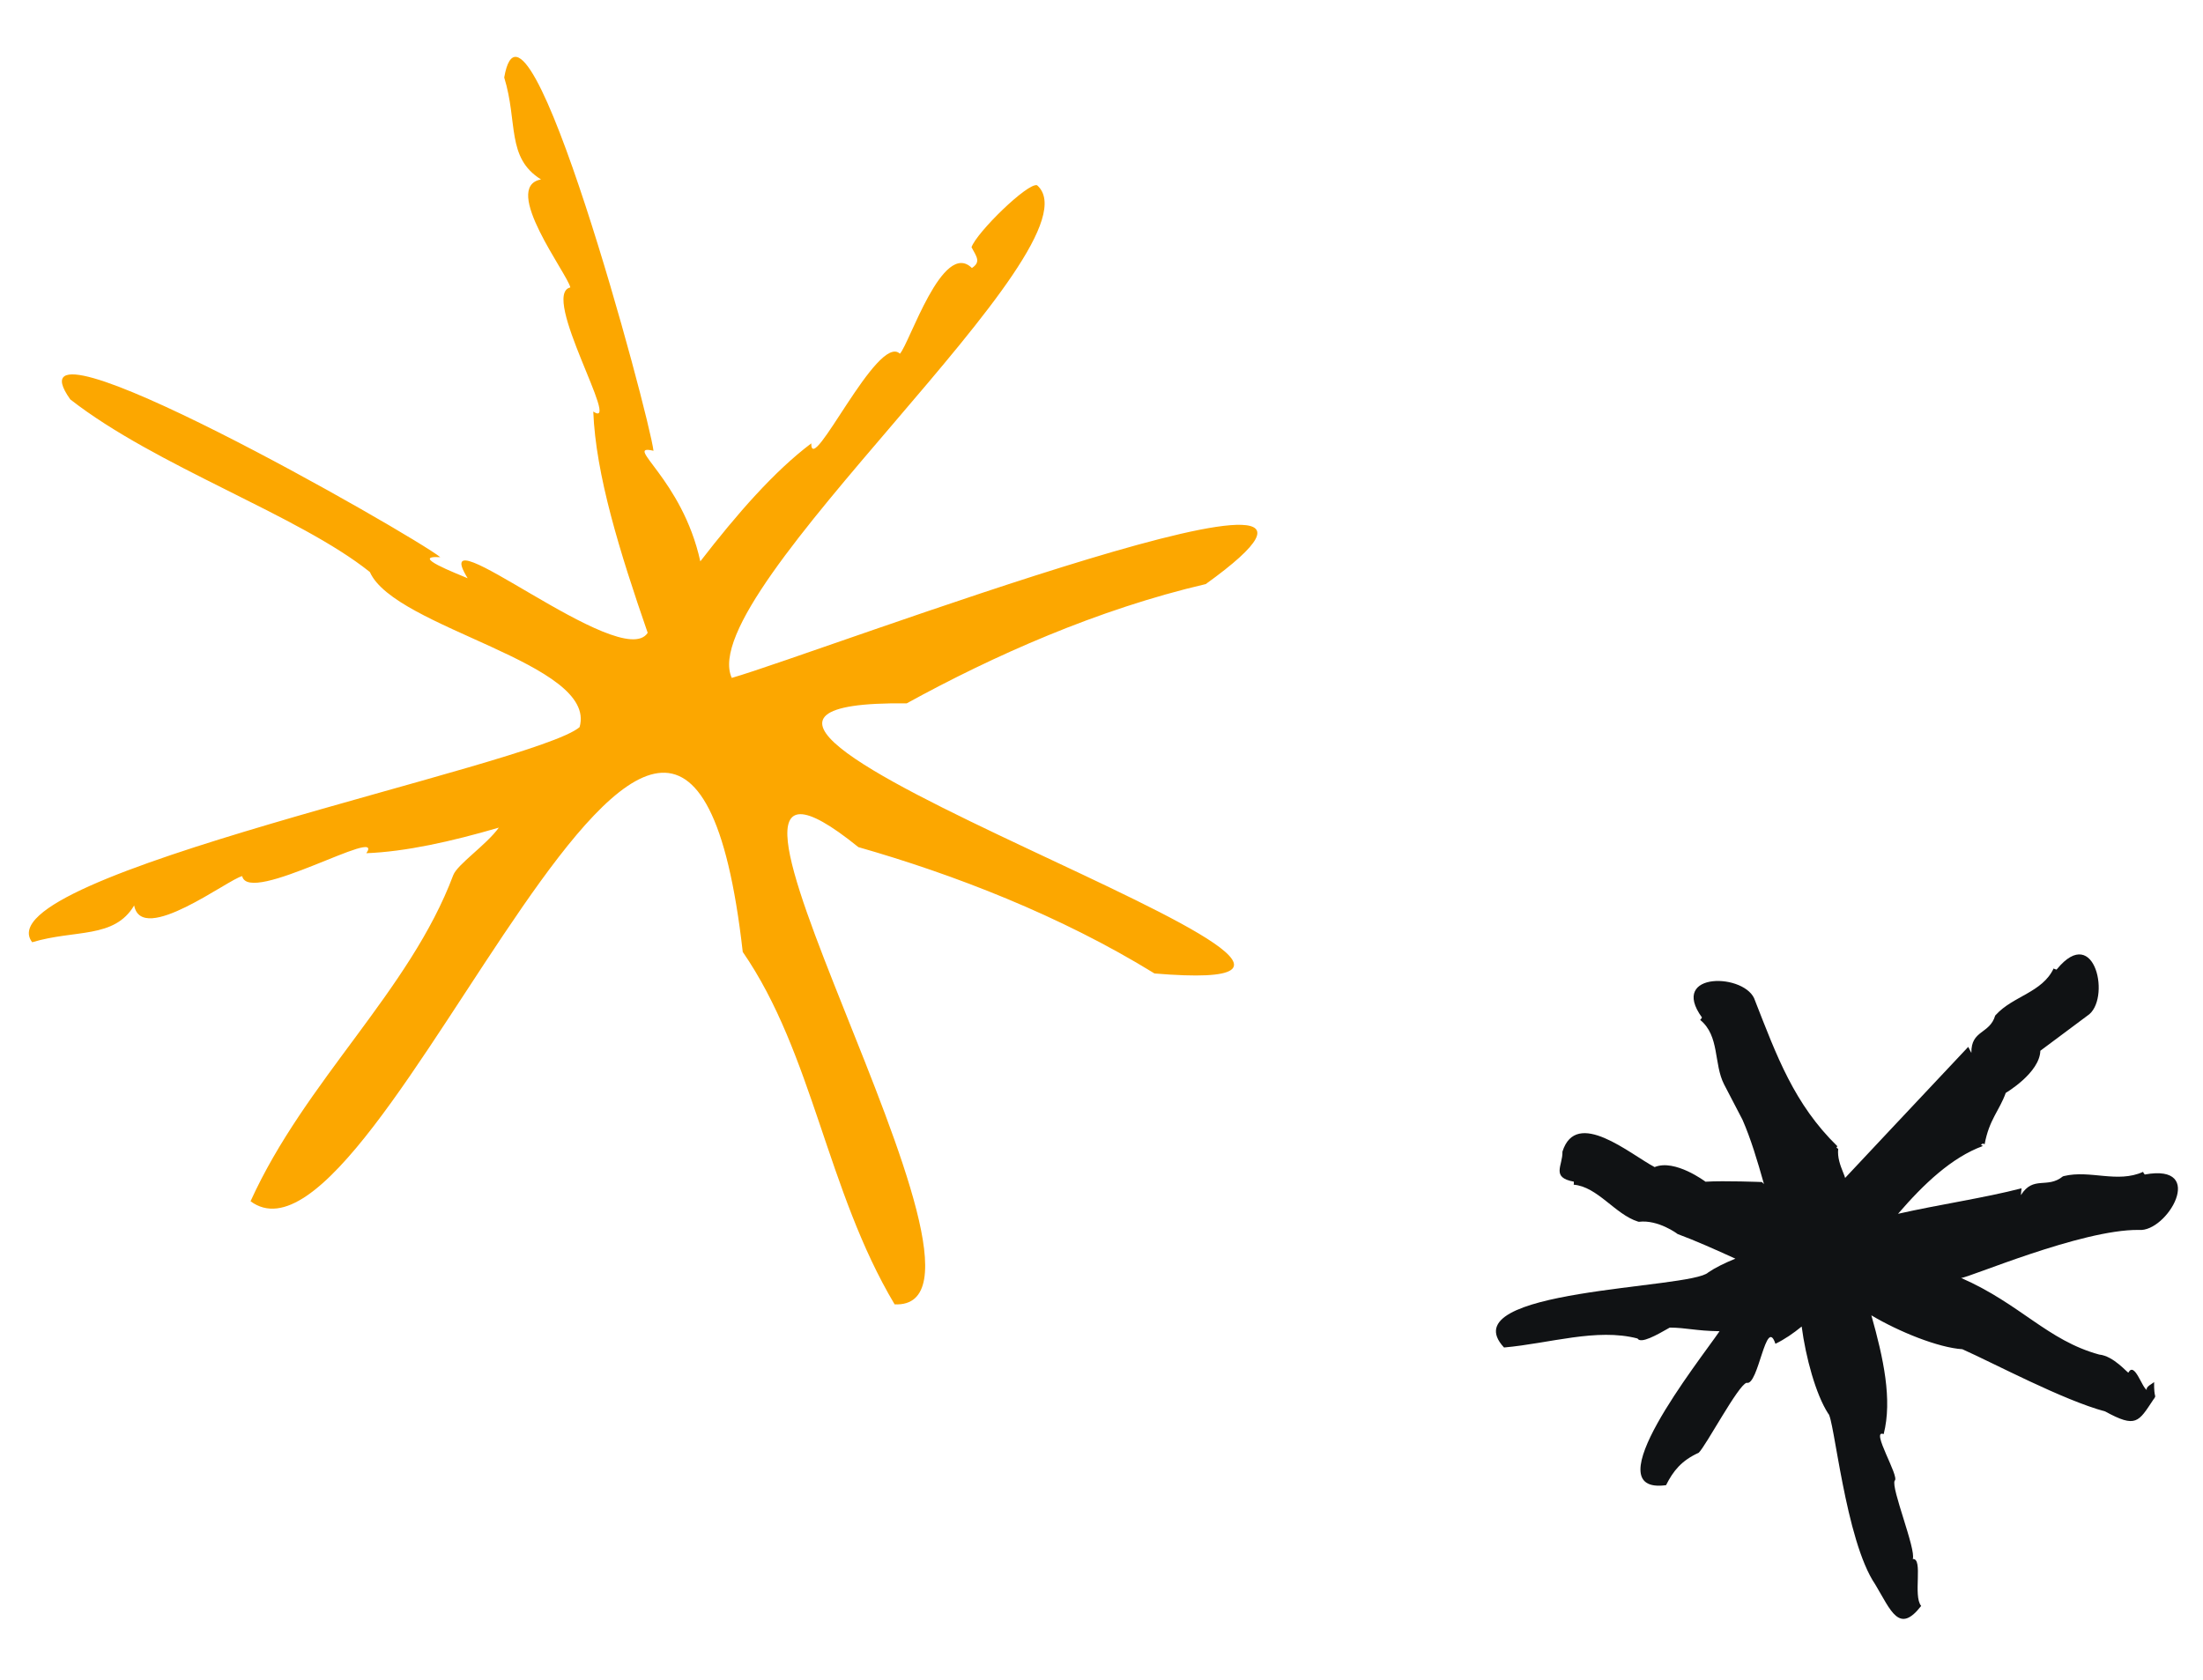 <svg width="156" height="119" viewBox="0 0 156 119" fill="none" xmlns="http://www.w3.org/2000/svg">
    <path d="M46.277 31.942C46.002 29.491 37.209 -3.18 35.705 5.488C36.684 8.663 35.842 11.172 38.311 12.71C35.461 13.245 40.189 19.401 40.387 20.36C38.23 20.849 44.061 30.534 42.011 29.15C42.183 33.609 43.886 39.109 45.865 44.824C44.02 47.697 30.027 35.946 33.116 40.958C32.336 40.621 28.967 39.338 31.178 39.465C29.248 37.904 -0.107 21.129 4.975 28.288C11.065 33.049 21.152 36.482 26.192 40.518C27.962 44.522 42.352 46.958 41.042 51.504C37.891 54.217 -1.342 62.012 2.279 66.74C5.321 65.823 8.087 66.513 9.501 64.134C10.037 66.984 16.192 62.256 17.151 62.058C17.61 64.167 27.336 58.422 25.941 60.434C28.725 60.324 31.927 59.615 35.324 58.622C34.44 59.85 32.383 61.223 32.094 61.992C29.017 70.19 21.62 76.531 17.742 85.086C26.972 91.955 48.186 28.577 52.596 67.425C57.563 74.625 58.545 84.337 63.351 92.39C73.322 92.838 44.666 46.967 60.784 60.003C67.505 61.922 75.071 64.833 81.753 68.952C106.884 71.045 38.205 49.523 64.206 49.82C70.328 46.453 77.726 43.158 85.383 41.371C101.78 29.563 58.03 46.228 51.818 48.017C49.03 41.918 78.248 17.315 73.436 13.119C72.766 12.934 69.163 16.459 68.795 17.51C69.169 18.204 69.468 18.553 68.823 18.984C66.756 16.945 64.4 24.343 63.724 25.054C62.153 23.552 57.433 33.883 57.447 31.405C54.827 33.381 52.214 36.37 49.591 39.763C48.303 33.896 44.075 31.44 46.257 31.924L46.277 31.942Z" fill="#FCA700"/>
    <path d="M145.627 68.679C145.578 68.651 145.491 68.653 145.422 68.597C144.618 70.305 142.541 70.552 141.332 71.884L141.285 71.933C140.895 73.264 139.566 72.942 139.598 74.58C139.598 74.58 139.375 74.162 139.375 74.152C136.803 76.879 130.487 83.617 130.487 83.617C131.079 83.746 130.027 82.577 130.169 81.369C130.169 81.369 129.946 81.288 130.117 81.197C127.041 78.2 125.806 74.77 124.279 70.876C123.699 68.924 118.132 68.768 120.521 72.071C120.483 72.111 120.457 72.198 120.39 72.238C121.788 73.379 121.338 75.348 122.089 76.813L122.119 76.87L123.387 79.306C123.97 80.631 124.445 82.21 124.911 83.866C124.862 83.819 124.813 83.772 124.763 83.725C124.763 83.725 122.09 83.62 120.771 83.702C120.771 83.702 118.608 82.07 117.168 82.666C115.438 81.756 111.622 78.461 110.641 81.571C110.667 82.583 109.81 83.395 111.448 83.7C111.44 83.758 111.461 83.835 111.434 83.913C113.125 84.052 114.371 86.016 115.984 86.525L116.052 86.542C117.417 86.372 118.793 87.397 118.793 87.407C120.059 87.876 121.444 88.496 122.887 89.153C122.124 89.462 121.448 89.797 120.965 90.128C119.742 91.316 102.617 91.264 106.504 95.445C109.727 95.16 113.063 94.052 115.956 94.807C116.188 95.206 117.319 94.56 118.24 94.035C119.426 94.043 120.068 94.268 121.766 94.292C120.288 96.451 112.77 105.9 117.977 105.197C118.482 104.191 119.07 103.453 120.29 102.901C120.808 102.406 123.088 98.095 123.682 97.945C124.518 98.203 125.054 93.166 125.722 95.183C126.37 94.868 126.986 94.447 127.581 93.959C127.869 96.15 128.582 98.764 129.455 100.12C129.876 100.351 130.659 109.104 132.793 112.231C133.912 114.102 134.485 115.765 136.043 113.748C135.447 113.05 136.206 110.35 135.447 110.428C135.7 109.765 133.89 105.377 134.167 104.878C134.546 104.627 132.414 101.192 133.388 101.581C134.01 99.145 133.375 96.211 132.516 93.167C134.474 94.332 137.251 95.456 138.96 95.567C141.174 96.551 146.082 99.173 149.072 99.974C151.262 101.171 151.425 100.733 152.492 99.124L152.52 99.094C152.733 98.761 152.521 99.133 152.537 97.889C152.425 98.017 151.929 98.213 152.022 98.452C151.68 98.296 151.15 96.42 150.717 97.222C150.651 97.253 149.675 96.044 148.65 95.945C144.98 94.94 143.072 92.356 138.869 90.517C139.304 90.554 147.381 87.069 151.451 87.118C153.461 87.308 156.324 82.375 151.871 83.193C151.85 83.136 151.772 83.09 151.76 83.003C149.94 83.831 148.015 82.849 146.156 83.301L146.08 83.323C144.965 84.228 143.995 83.241 143.106 84.652C143.106 84.652 143.142 84.179 143.151 84.169C140.517 84.853 137.29 85.322 134.405 85.975C136.23 83.855 138.207 81.982 140.413 81.173L140.266 81.081C140.334 81.079 140.378 80.933 140.536 81.054C140.857 79.301 141.574 78.685 142.033 77.41C142.033 77.41 144.436 75.999 144.482 74.426L147.803 71.95C149.521 70.874 148.376 65.34 145.664 68.639L145.627 68.679Z" fill="#101214"/>
</svg>
